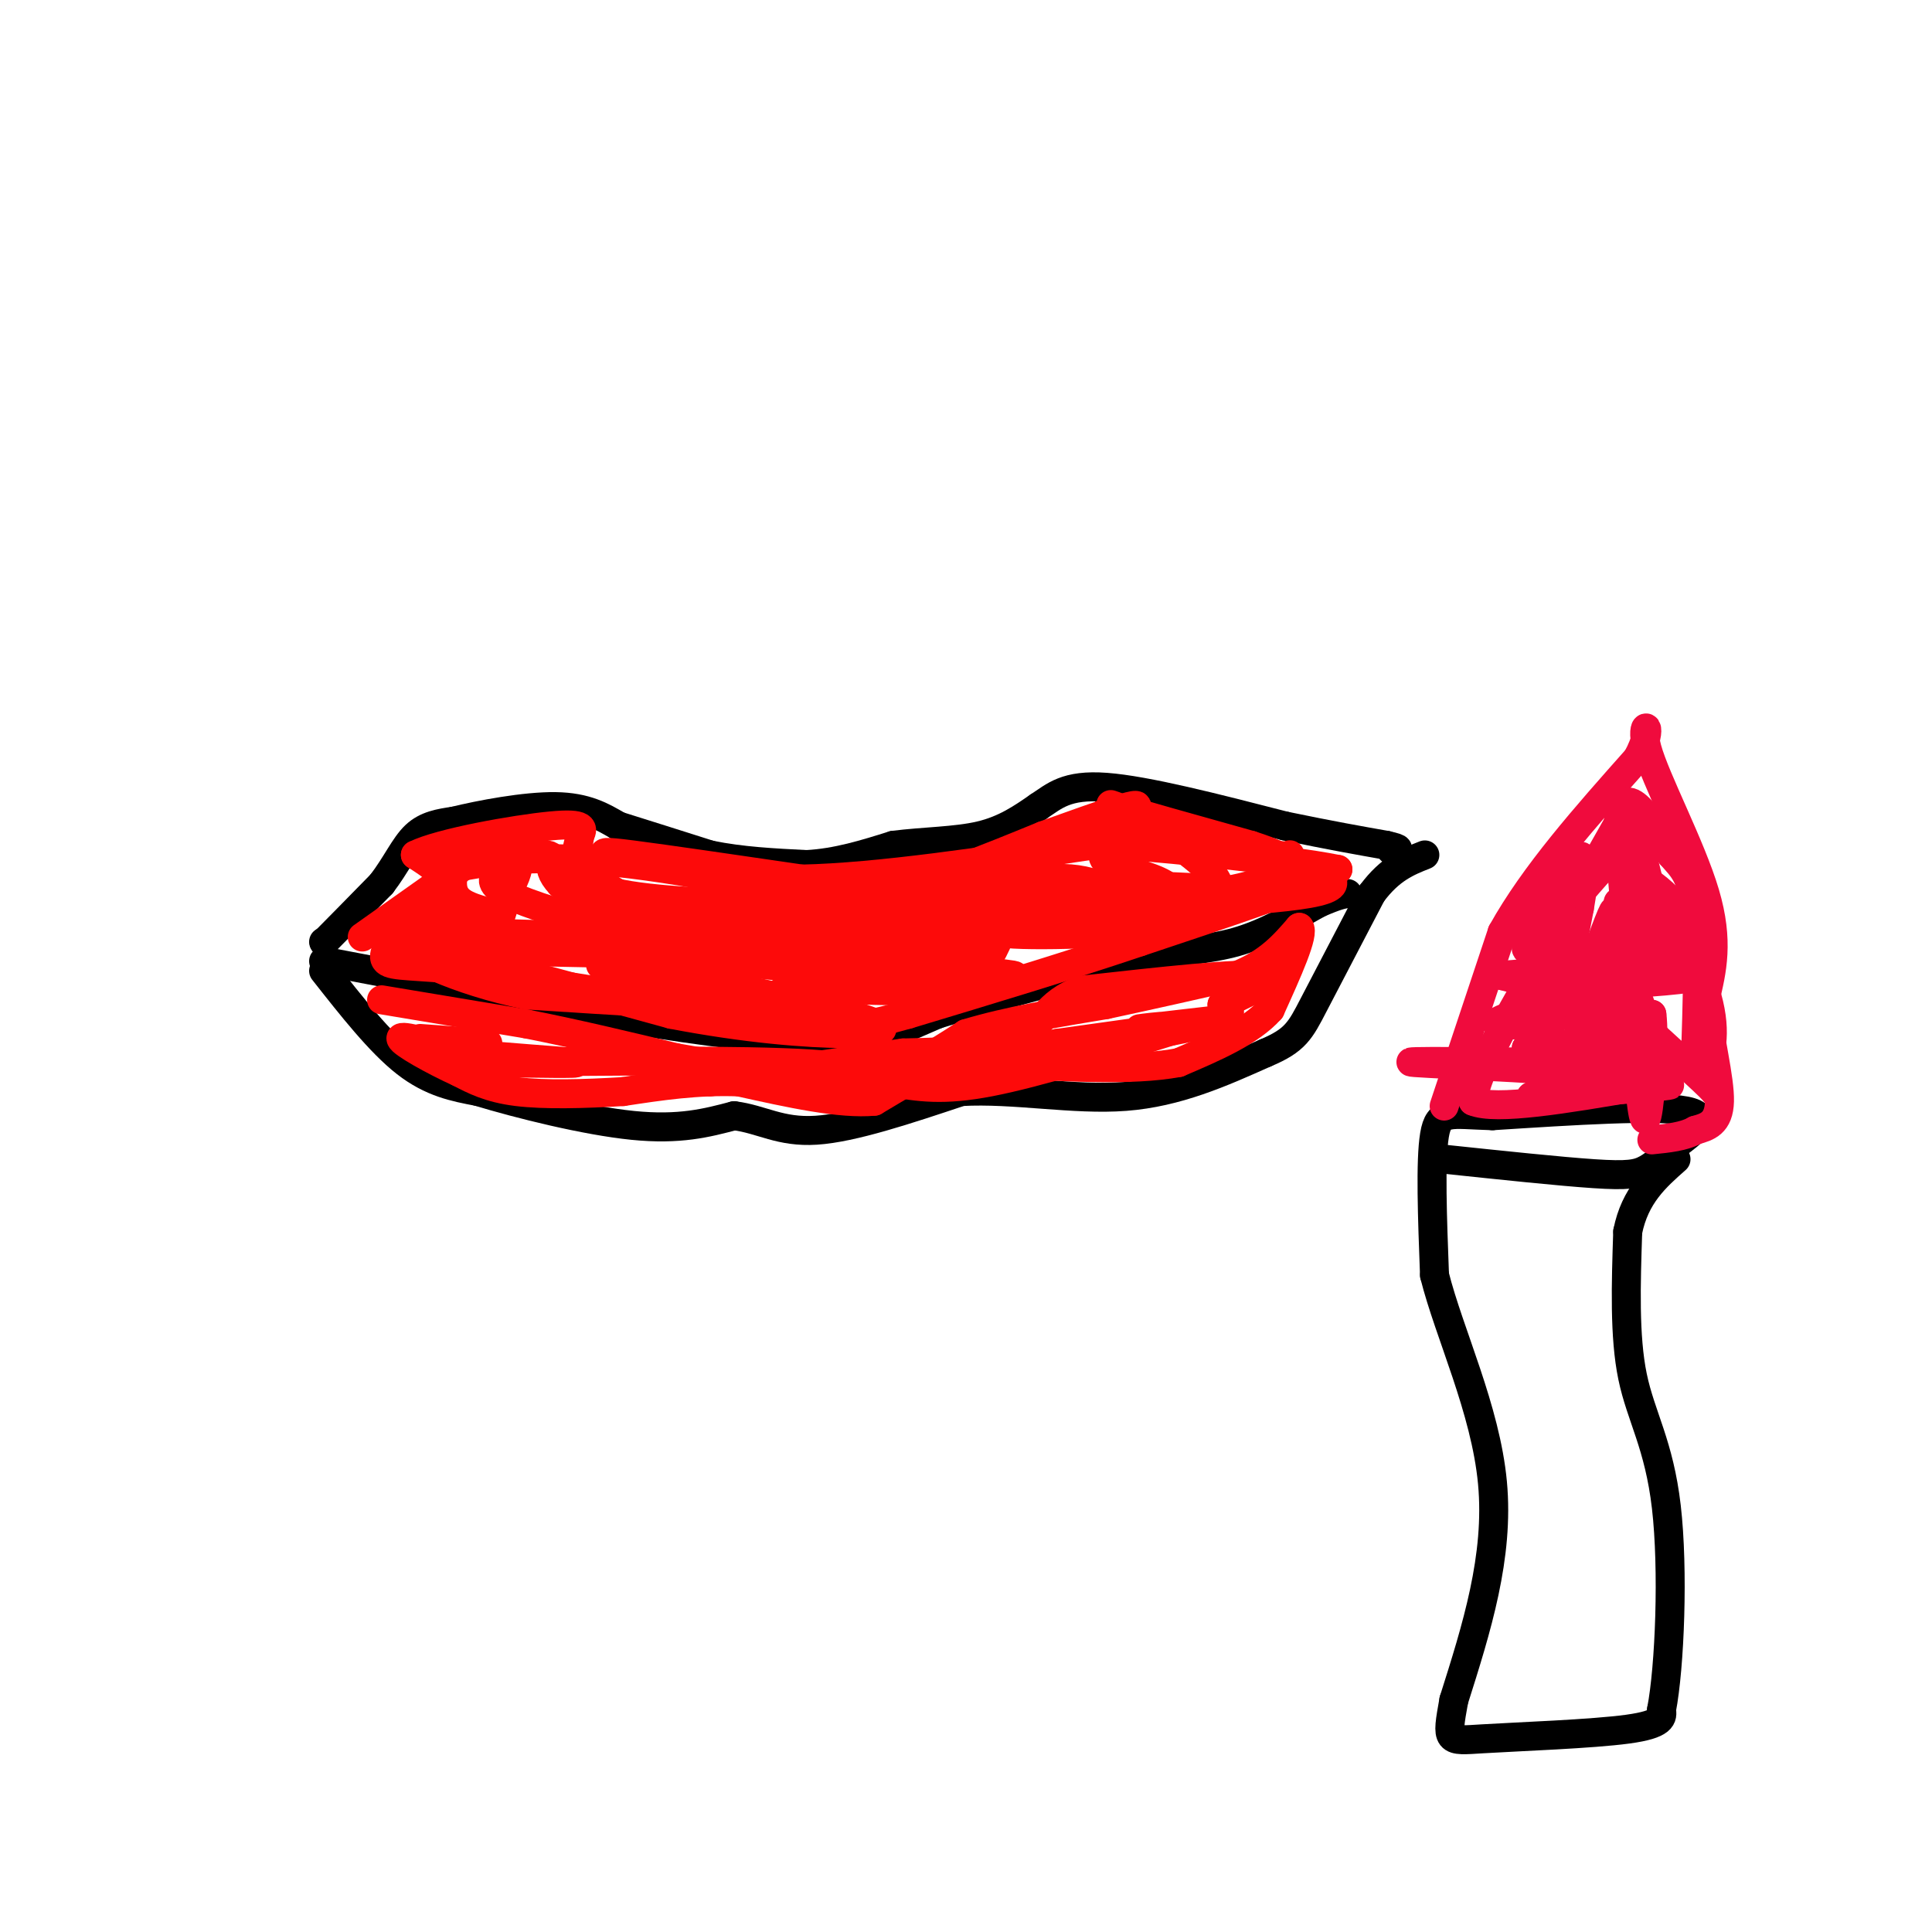 <svg viewBox='0 0 400 400' version='1.1' xmlns='http://www.w3.org/2000/svg' xmlns:xlink='http://www.w3.org/1999/xlink'><g fill='none' stroke='rgb(0,0,0)' stroke-width='6' stroke-linecap='round' stroke-linejoin='round'><path d='M67,195c0.000,0.000 0.100,0.100 0.1,0.1'/><path d='M67.1,195.1c2.000,-2.000 6.950,-7.050 11.9,-12.1'/><path d='M79,183c3.051,-3.971 4.729,-7.849 7,-10c2.271,-2.151 5.136,-2.576 8,-3'/><path d='M94,170c5.333,-1.311 14.667,-3.089 21,-3c6.333,0.089 9.667,2.044 13,4'/><path d='M128,171c5.333,1.667 12.167,3.833 19,6'/><path d='M147,177c6.500,1.333 13.250,1.667 20,2'/><path d='M167,179c6.333,-0.333 12.167,-2.167 18,-4'/><path d='M185,175c6.267,-0.800 12.933,-0.800 18,-2c5.067,-1.200 8.533,-3.600 12,-6'/><path d='M215,167c3.333,-2.178 5.667,-4.622 14,-4c8.333,0.622 22.667,4.311 37,8'/><path d='M266,171c9.667,2.000 15.333,3.000 21,4'/><path d='M287,175c3.667,0.833 2.333,0.917 1,1'/><path d='M67,199c0.000,0.000 63.000,12.000 63,12'/><path d='M130,211c17.000,2.833 28.000,3.917 39,5'/><path d='M169,216c7.889,1.044 8.111,1.156 11,0c2.889,-1.156 8.444,-3.578 14,-6'/><path d='M194,210c9.000,-2.833 24.500,-6.917 40,-11'/><path d='M234,199c10.356,-2.244 16.244,-2.356 22,-4c5.756,-1.644 11.378,-4.822 17,-8'/><path d='M273,187c3.833,-1.667 4.917,-1.833 6,-2'/><path d='M67,201c5.833,7.417 11.667,14.833 17,19c5.333,4.167 10.167,5.083 15,6'/><path d='M99,226c8.511,2.578 22.289,6.022 32,7c9.711,0.978 15.356,-0.511 21,-2'/><path d='M152,231c5.711,0.711 9.489,3.489 17,3c7.511,-0.489 18.756,-4.244 30,-8'/><path d='M199,226c10.933,-0.622 23.267,1.822 34,1c10.733,-0.822 19.867,-4.911 29,-9'/><path d='M262,218c6.200,-2.600 7.200,-4.600 10,-10c2.800,-5.400 7.400,-14.200 12,-23'/><path d='M284,185c3.833,-5.167 7.417,-6.583 11,-8'/></g>
<g fill='none' stroke='rgb(253,10,10)' stroke-width='6' stroke-linecap='round' stroke-linejoin='round'><path d='M75,194c0.000,0.000 24.000,-17.000 24,-17'/><path d='M99,177c2.578,-2.733 -2.978,-1.067 -3,0c-0.022,1.067 5.489,1.533 11,2'/><path d='M107,179c-1.345,1.036 -10.208,2.625 0,7c10.208,4.375 39.488,11.536 60,13c20.512,1.464 32.256,-2.768 44,-7'/><path d='M211,192c13.142,-1.450 23.997,-1.574 29,-3c5.003,-1.426 4.155,-4.153 1,-6c-3.155,-1.847 -8.616,-2.813 -11,-4c-2.384,-1.187 -1.692,-2.593 -1,-4'/><path d='M229,175c5.500,-0.167 19.750,1.417 34,3'/><path d='M263,178c8.000,0.833 11.000,1.417 14,2'/><path d='M277,180c-4.500,2.833 -22.750,8.917 -41,15'/><path d='M236,195c-14.833,5.000 -31.417,10.000 -48,15'/><path d='M188,210c-10.489,2.956 -12.711,2.844 -19,2c-6.289,-0.844 -16.644,-2.422 -27,-4'/><path d='M142,208c-12.000,-1.833 -28.500,-4.417 -45,-7'/><path d='M97,201c-10.911,-1.222 -15.689,-0.778 -17,-2c-1.311,-1.222 0.844,-4.111 3,-7'/><path d='M83,192c2.733,-2.556 8.067,-5.444 9,-8c0.933,-2.556 -2.533,-4.778 -6,-7'/><path d='M86,177c5.022,-2.511 20.578,-5.289 28,-6c7.422,-0.711 6.711,0.644 6,2'/><path d='M120,173c0.010,2.338 -2.967,7.183 2,10c4.967,2.817 17.876,3.604 29,4c11.124,0.396 20.464,0.399 31,-2c10.536,-2.399 22.268,-7.199 34,-12'/><path d='M216,173c11.556,-4.133 23.444,-8.467 18,-5c-5.444,3.467 -28.222,14.733 -51,26'/><path d='M183,194c1.598,3.787 31.094,0.255 18,-1c-13.094,-1.255 -68.778,-0.233 -67,0c1.778,0.233 61.017,-0.322 68,0c6.983,0.322 -38.291,1.521 -54,2c-15.709,0.479 -1.855,0.240 12,0'/><path d='M160,195c-8.833,-0.333 -36.917,-1.167 -65,-2'/><path d='M95,193c-14.378,-0.622 -17.822,-1.178 -5,0c12.822,1.178 41.911,4.089 71,7'/><path d='M161,200c17.845,2.274 26.958,4.458 19,2c-7.958,-2.458 -32.988,-9.560 -45,-14c-12.012,-4.440 -11.006,-6.220 -10,-8'/><path d='M125,180c-1.488,-1.857 -0.208,-2.500 0,-3c0.208,-0.500 -0.655,-0.857 6,0c6.655,0.857 20.827,2.929 35,5'/><path d='M166,182c15.833,-0.333 37.917,-3.667 60,-7'/><path d='M226,175c13.511,-1.711 17.289,-2.489 22,-2c4.711,0.489 10.356,2.244 16,4'/><path d='M264,177c3.199,0.504 3.198,-0.236 3,0c-0.198,0.236 -0.592,1.448 -2,3c-1.408,1.552 -3.831,3.443 -15,5c-11.169,1.557 -31.085,2.778 -51,4'/><path d='M199,189c-0.640,0.383 23.262,-0.660 25,0c1.738,0.660 -18.686,3.024 -17,4c1.686,0.976 25.482,0.565 30,-1c4.518,-1.565 -10.241,-4.282 -25,-7'/><path d='M212,185c-4.733,2.600 -4.067,12.600 -11,17c-6.933,4.400 -21.467,3.200 -36,2'/><path d='M165,204c-5.778,1.289 -2.222,3.511 -10,4c-7.778,0.489 -26.889,-0.756 -46,-2'/><path d='M109,206c-14.356,-2.889 -27.244,-9.111 -22,-9c5.244,0.111 28.622,6.556 52,13'/><path d='M139,210c15.500,2.988 28.250,3.958 36,4c7.750,0.042 10.500,-0.845 4,-3c-6.500,-2.155 -22.250,-5.577 -38,-9'/><path d='M141,202c-10.893,-2.048 -19.125,-2.667 -16,-2c3.125,0.667 17.607,2.619 18,0c0.393,-2.619 -13.304,-9.810 -27,-17'/><path d='M116,183c-3.933,-4.111 -0.267,-5.889 -3,-6c-2.733,-0.111 -11.867,1.444 -21,3'/><path d='M92,180c0.600,-0.422 12.600,-2.978 29,-2c16.400,0.978 37.200,5.489 58,10'/><path d='M179,188c16.622,-0.044 29.178,-5.156 38,-6c8.822,-0.844 13.911,2.578 19,6'/><path d='M236,188c-0.156,0.044 -10.044,-2.844 -9,-4c1.044,-1.156 13.022,-0.578 25,0'/><path d='M252,184c1.667,-2.333 -6.667,-8.167 -15,-14'/><path d='M237,170c-4.911,-3.200 -9.689,-4.200 -6,-3c3.689,1.200 15.844,4.600 28,8'/><path d='M259,175c5.679,1.833 5.875,2.417 10,4c4.125,1.583 12.179,4.167 2,6c-10.179,1.833 -38.589,2.917 -67,4'/><path d='M204,189c-12.895,1.716 -11.632,4.006 -14,6c-2.368,1.994 -8.368,3.691 -3,5c5.368,1.309 22.105,2.231 23,2c0.895,-0.231 -14.053,-1.616 -29,-3'/><path d='M181,199c-20.464,-0.917 -57.125,-1.708 -73,-2c-15.875,-0.292 -10.964,-0.083 -8,-2c2.964,-1.917 3.982,-5.958 5,-10'/><path d='M105,185c1.440,-2.842 2.541,-4.947 2,-6c-0.541,-1.053 -2.722,-1.053 -5,-1c-2.278,0.053 -4.651,0.158 -7,2c-2.349,1.842 -4.675,5.421 -7,9'/><path d='M88,189c2.702,1.714 12.958,1.500 15,1c2.042,-0.500 -4.131,-1.286 -7,-3c-2.869,-1.714 -2.435,-4.357 -2,-7'/><path d='M94,180c0.000,-1.333 1.000,-1.167 2,-1'/><path d='M79,207c0.000,0.000 30.000,5.000 30,5'/><path d='M109,212c10.167,2.000 20.583,4.500 31,7'/><path d='M140,219c11.167,2.000 23.583,3.500 36,5'/><path d='M176,224c10.000,-0.833 17.000,-5.417 24,-10'/><path d='M200,214c8.833,-2.667 18.917,-4.333 29,-6'/><path d='M229,208c9.333,-2.000 18.167,-4.000 27,-6'/><path d='M256,202c6.667,-2.667 9.833,-6.333 13,-10'/><path d='M269,192c1.167,1.167 -2.417,9.083 -6,17'/><path d='M263,209c-4.167,4.667 -11.583,7.833 -19,11'/><path d='M244,220c-9.667,1.833 -24.333,0.917 -39,0'/><path d='M205,220c-7.667,-0.356 -7.333,-1.244 -10,0c-2.667,1.244 -8.333,4.622 -14,8'/><path d='M181,228c-7.000,0.667 -17.500,-1.667 -28,-4'/><path d='M153,224c-8.667,-0.333 -16.333,0.833 -24,2'/><path d='M129,226c-8.089,0.489 -16.311,0.711 -22,0c-5.689,-0.711 -8.844,-2.356 -12,-4'/><path d='M95,222c-5.111,-2.311 -11.889,-6.089 -12,-7c-0.111,-0.911 6.444,1.044 13,3'/><path d='M96,218c7.889,0.911 21.111,1.689 23,2c1.889,0.311 -7.556,0.156 -17,0'/><path d='M102,220c9.711,-0.178 42.489,-0.622 60,0c17.511,0.622 19.756,2.311 22,4'/><path d='M184,224c6.356,1.111 11.244,1.889 21,0c9.756,-1.889 24.378,-6.444 39,-11'/><path d='M244,213c2.738,-1.524 -9.917,0.167 -8,0c1.917,-0.167 18.405,-2.190 18,-2c-0.405,0.190 -17.702,2.595 -35,5'/><path d='M219,216c-12.298,2.036 -25.542,4.625 -19,4c6.542,-0.625 32.869,-4.464 45,-7c12.131,-2.536 10.065,-3.768 8,-5'/><path d='M253,208c4.667,-2.244 12.333,-5.356 8,-6c-4.333,-0.644 -20.667,1.178 -37,3'/><path d='M224,205c-7.578,2.556 -8.022,7.444 -13,10c-4.978,2.556 -14.489,2.778 -24,3'/><path d='M187,218c-10.667,1.500 -25.333,3.750 -40,6'/><path d='M87,215c0.000,0.000 14.000,1.000 14,1'/></g>
<g fill='none' stroke='rgb(0,0,0)' stroke-width='6' stroke-linecap='round' stroke-linejoin='round'><path d='M299,240c12.000,1.267 24.000,2.533 31,3c7.000,0.467 9.000,0.133 11,-1c2.000,-1.133 4.000,-3.067 6,-5'/><path d='M347,237c3.156,-2.378 8.044,-5.822 2,-7c-6.044,-1.178 -23.022,-0.089 -40,1'/><path d='M309,231c-8.889,-0.244 -11.111,-1.356 -12,4c-0.889,5.356 -0.444,17.178 0,29'/><path d='M297,264c3.022,12.067 10.578,27.733 12,43c1.422,15.267 -3.289,30.133 -8,45'/><path d='M301,352c-1.583,8.845 -1.542,8.458 6,8c7.542,-0.458 22.583,-0.988 30,-2c7.417,-1.012 7.208,-2.506 7,-4'/><path d='M344,354c1.714,-8.869 2.500,-29.042 1,-42c-1.500,-12.958 -5.286,-18.702 -7,-27c-1.714,-8.298 -1.357,-19.149 -1,-30'/><path d='M337,255c1.500,-7.500 5.750,-11.250 10,-15'/></g>
<g fill='none' stroke='rgb(240,11,61)' stroke-width='6' stroke-linecap='round' stroke-linejoin='round'><path d='M299,229c0.000,0.000 12.000,-36.000 12,-36'/><path d='M311,193c6.667,-12.000 17.333,-24.000 28,-36'/><path d='M339,157c4.071,-7.548 0.250,-8.417 2,-2c1.750,6.417 9.071,20.119 12,30c2.929,9.881 1.464,15.940 0,22'/><path d='M353,207c0.889,7.822 3.111,16.378 3,21c-0.111,4.622 -2.556,5.311 -5,6'/><path d='M351,234c-2.333,1.333 -5.667,1.667 -9,2'/><path d='M337,167c0.000,0.000 -26.000,46.000 -26,46'/><path d='M311,213c-5.333,10.167 -5.667,12.583 -6,15'/><path d='M305,228c4.667,2.000 19.333,-0.500 34,-3'/><path d='M339,225c7.333,-0.556 8.667,-0.444 4,0c-4.667,0.444 -15.333,1.222 -26,2'/><path d='M317,227c2.667,-0.417 22.333,-2.458 17,-4c-5.333,-1.542 -35.667,-2.583 -41,-3c-5.333,-0.417 14.333,-0.208 34,0'/><path d='M327,220c8.333,-0.667 12.167,-2.333 16,-4'/><path d='M343,216c-1.833,-0.500 -14.417,0.250 -27,1'/><path d='M316,217c2.106,-0.356 20.871,-1.744 24,-2c3.129,-0.256 -9.378,0.622 -12,0c-2.622,-0.622 4.640,-2.744 8,-4c3.360,-1.256 2.817,-1.644 -2,-3c-4.817,-1.356 -13.909,-3.678 -23,-6'/><path d='M311,202c6.083,-1.048 32.792,-0.667 38,0c5.208,0.667 -11.083,1.619 -17,2c-5.917,0.381 -1.458,0.190 3,0'/><path d='M335,204c-5.329,1.525 -20.150,5.337 -24,7c-3.850,1.663 3.271,1.179 7,1c3.729,-0.179 4.065,-0.051 5,-4c0.935,-3.949 2.467,-11.974 4,-20'/><path d='M327,188c1.119,-6.560 1.917,-12.958 -1,-10c-2.917,2.958 -9.548,15.274 -10,18c-0.452,2.726 5.274,-4.137 11,-11'/><path d='M327,185c2.818,-3.099 4.364,-5.346 6,-6c1.636,-0.654 3.364,0.285 6,2c2.636,1.715 6.182,4.204 8,7c1.818,2.796 1.909,5.898 2,9'/><path d='M349,197c-1.643,-2.595 -6.750,-13.583 -6,-13c0.750,0.583 7.357,12.738 10,21c2.643,8.262 1.321,12.631 0,17'/><path d='M353,222c1.139,4.132 3.986,5.963 1,3c-2.986,-2.963 -11.804,-10.721 -14,-13c-2.196,-2.279 2.230,0.920 2,3c-0.230,2.080 -5.115,3.040 -10,4'/><path d='M332,219c-3.879,0.750 -8.576,0.624 -5,2c3.576,1.376 15.424,4.255 18,2c2.576,-2.255 -4.121,-9.644 -6,-17c-1.879,-7.356 1.061,-14.678 4,-22'/><path d='M343,184c1.600,1.067 3.600,14.733 3,15c-0.600,0.267 -3.800,-12.867 -7,-26'/><path d='M339,173c-0.733,1.156 0.933,17.044 1,24c0.067,6.956 -1.467,4.978 -3,3'/><path d='M337,200c-1.000,-2.867 -2.000,-11.533 -2,-13c-0.000,-1.467 1.000,4.267 2,10'/><path d='M337,197c0.000,-2.667 -1.000,-14.333 -2,-26'/><path d='M335,171c0.267,-5.378 1.933,-5.822 4,-4c2.067,1.822 4.533,5.911 7,10'/><path d='M346,177c2.200,2.578 4.200,4.022 5,11c0.800,6.978 0.400,19.489 0,32'/><path d='M351,220c-2.071,3.000 -7.250,-5.500 -12,-8c-4.750,-2.500 -9.071,1.000 -10,-1c-0.929,-2.000 1.536,-9.500 4,-17'/><path d='M333,194c1.126,-4.691 1.941,-7.917 0,-3c-1.941,4.917 -6.638,17.978 -6,23c0.638,5.022 6.611,2.006 10,0c3.389,-2.006 4.195,-3.003 5,-4'/><path d='M342,210c0.644,4.533 -0.244,17.867 -1,21c-0.756,3.133 -1.378,-3.933 -2,-11'/><path d='M339,220c0.533,-2.511 2.867,-3.289 3,-3c0.133,0.289 -1.933,1.644 -4,3'/><path d='M338,220c-0.667,0.500 -0.333,0.250 0,0'/></g>
</svg>